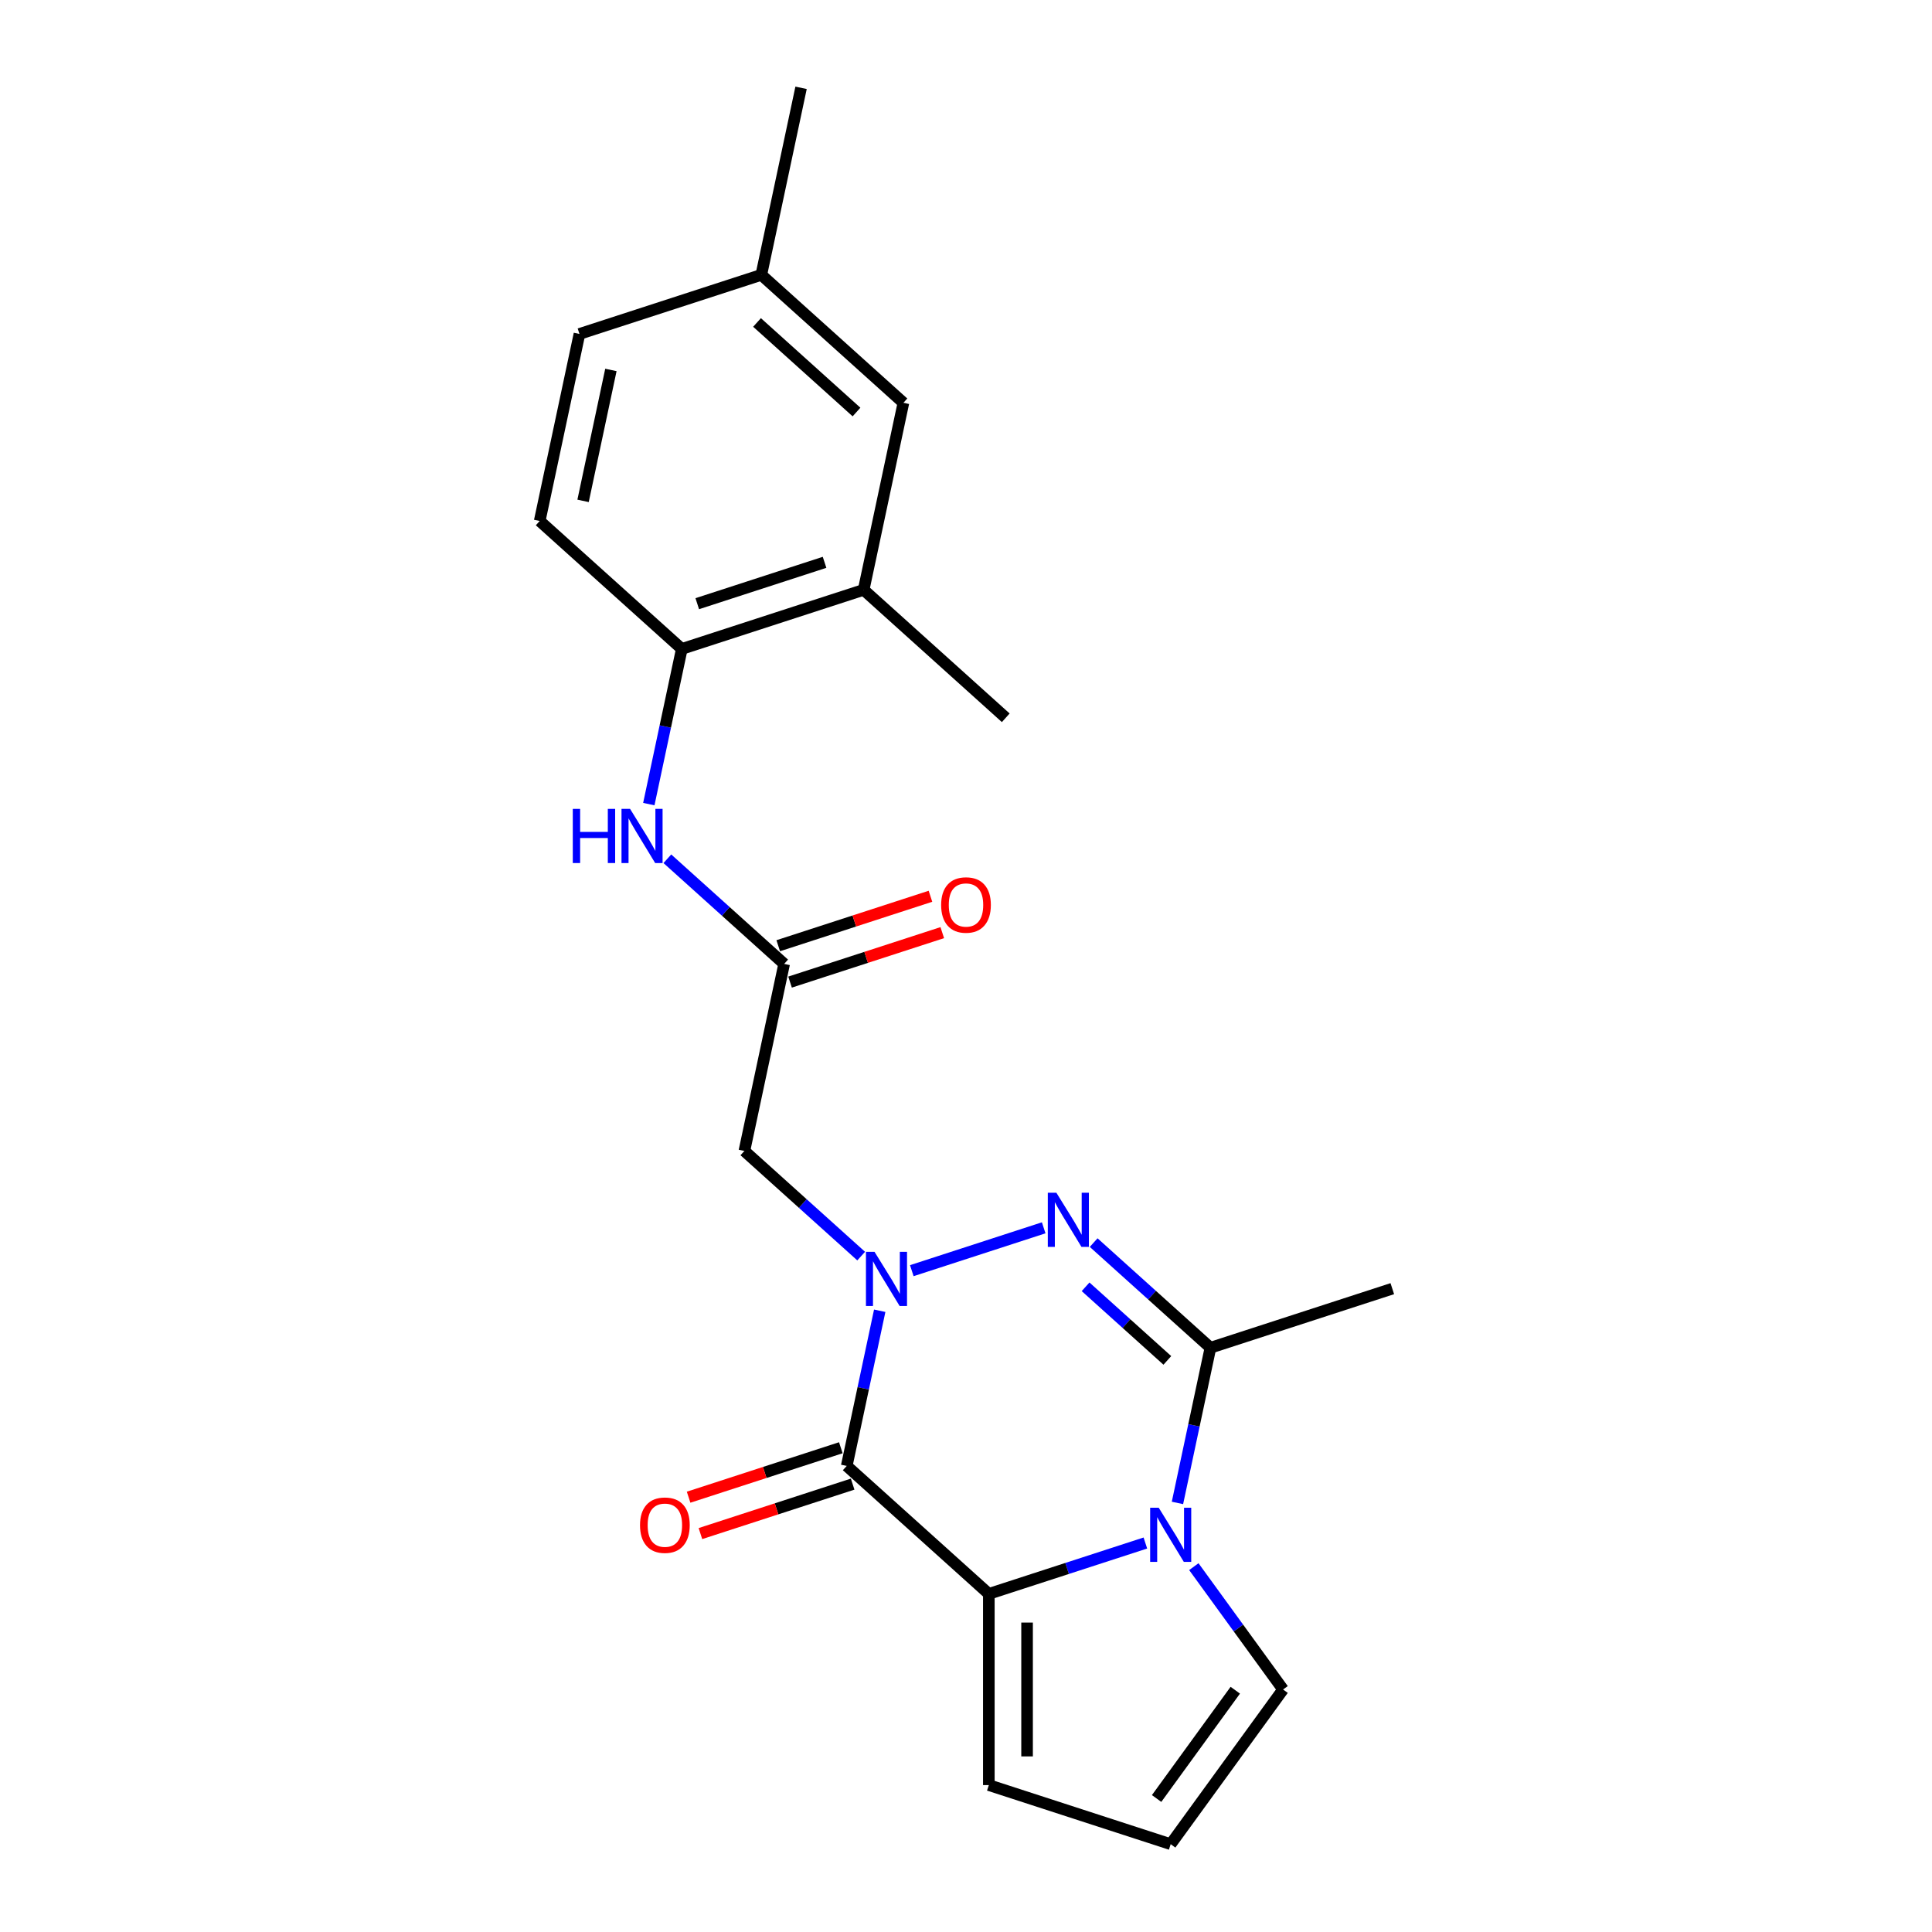 <?xml version='1.0' encoding='iso-8859-1'?>
<svg version='1.1' baseProfile='full'
              xmlns='http://www.w3.org/2000/svg'
                      xmlns:rdkit='http://www.rdkit.org/xml'
                      xmlns:xlink='http://www.w3.org/1999/xlink'
                  xml:space='preserve'
width='1000px' height='1000px' viewBox='0 0 1000 1000'>
<!-- END OF HEADER -->
<rect style='opacity:1.0;fill:#FFFFFF;stroke:none' width='1000' height='1000' x='0' y='0'> </rect>
<path class='bond-0' d='M 455.34,678.443 L 446.804,718.603' style='fill:none;fill-rule:evenodd;stroke:#0000FF;stroke-width:6px;stroke-linecap:butt;stroke-linejoin:miter;stroke-opacity:1' />
<path class='bond-0' d='M 446.804,718.603 L 438.267,758.763' style='fill:none;fill-rule:evenodd;stroke:#000000;stroke-width:6px;stroke-linecap:butt;stroke-linejoin:miter;stroke-opacity:1' />
<path class='bond-1' d='M 471.949,657.696 L 540.214,635.515' style='fill:none;fill-rule:evenodd;stroke:#0000FF;stroke-width:6px;stroke-linecap:butt;stroke-linejoin:miter;stroke-opacity:1' />
<path class='bond-5' d='M 445.741,650.155 L 415.518,622.942' style='fill:none;fill-rule:evenodd;stroke:#0000FF;stroke-width:6px;stroke-linecap:butt;stroke-linejoin:miter;stroke-opacity:1' />
<path class='bond-5' d='M 415.518,622.942 L 385.294,595.728' style='fill:none;fill-rule:evenodd;stroke:#000000;stroke-width:6px;stroke-linecap:butt;stroke-linejoin:miter;stroke-opacity:1' />
<path class='bond-3' d='M 438.267,758.763 L 511.818,824.989' style='fill:none;fill-rule:evenodd;stroke:#000000;stroke-width:6px;stroke-linecap:butt;stroke-linejoin:miter;stroke-opacity:1' />
<path class='bond-12' d='M 435.209,749.351 L 395.815,762.15' style='fill:none;fill-rule:evenodd;stroke:#000000;stroke-width:6px;stroke-linecap:butt;stroke-linejoin:miter;stroke-opacity:1' />
<path class='bond-12' d='M 395.815,762.15 L 356.421,774.95' style='fill:none;fill-rule:evenodd;stroke:#FF0000;stroke-width:6px;stroke-linecap:butt;stroke-linejoin:miter;stroke-opacity:1' />
<path class='bond-12' d='M 441.326,768.176 L 401.932,780.976' style='fill:none;fill-rule:evenodd;stroke:#000000;stroke-width:6px;stroke-linecap:butt;stroke-linejoin:miter;stroke-opacity:1' />
<path class='bond-12' d='M 401.932,780.976 L 362.538,793.776' style='fill:none;fill-rule:evenodd;stroke:#FF0000;stroke-width:6px;stroke-linecap:butt;stroke-linejoin:miter;stroke-opacity:1' />
<path class='bond-4' d='M 566.077,643.168 L 596.301,670.382' style='fill:none;fill-rule:evenodd;stroke:#0000FF;stroke-width:6px;stroke-linecap:butt;stroke-linejoin:miter;stroke-opacity:1' />
<path class='bond-4' d='M 596.301,670.382 L 626.524,697.595' style='fill:none;fill-rule:evenodd;stroke:#000000;stroke-width:6px;stroke-linecap:butt;stroke-linejoin:miter;stroke-opacity:1' />
<path class='bond-4' d='M 561.899,666.043 L 583.056,685.092' style='fill:none;fill-rule:evenodd;stroke:#0000FF;stroke-width:6px;stroke-linecap:butt;stroke-linejoin:miter;stroke-opacity:1' />
<path class='bond-4' d='M 583.056,685.092 L 604.212,704.141' style='fill:none;fill-rule:evenodd;stroke:#000000;stroke-width:6px;stroke-linecap:butt;stroke-linejoin:miter;stroke-opacity:1' />
<path class='bond-2' d='M 609.451,777.916 L 617.988,737.755' style='fill:none;fill-rule:evenodd;stroke:#0000FF;stroke-width:6px;stroke-linecap:butt;stroke-linejoin:miter;stroke-opacity:1' />
<path class='bond-2' d='M 617.988,737.755 L 626.524,697.595' style='fill:none;fill-rule:evenodd;stroke:#000000;stroke-width:6px;stroke-linecap:butt;stroke-linejoin:miter;stroke-opacity:1' />
<path class='bond-9' d='M 617.926,810.894 L 641.024,842.684' style='fill:none;fill-rule:evenodd;stroke:#0000FF;stroke-width:6px;stroke-linecap:butt;stroke-linejoin:miter;stroke-opacity:1' />
<path class='bond-9' d='M 641.024,842.684 L 664.121,874.475' style='fill:none;fill-rule:evenodd;stroke:#000000;stroke-width:6px;stroke-linecap:butt;stroke-linejoin:miter;stroke-opacity:1' />
<path class='bond-22' d='M 592.843,798.662 L 552.33,811.826' style='fill:none;fill-rule:evenodd;stroke:#0000FF;stroke-width:6px;stroke-linecap:butt;stroke-linejoin:miter;stroke-opacity:1' />
<path class='bond-22' d='M 552.33,811.826 L 511.818,824.989' style='fill:none;fill-rule:evenodd;stroke:#000000;stroke-width:6px;stroke-linecap:butt;stroke-linejoin:miter;stroke-opacity:1' />
<path class='bond-10' d='M 511.818,824.989 L 511.818,923.961' style='fill:none;fill-rule:evenodd;stroke:#000000;stroke-width:6px;stroke-linecap:butt;stroke-linejoin:miter;stroke-opacity:1' />
<path class='bond-10' d='M 531.613,839.835 L 531.613,909.115' style='fill:none;fill-rule:evenodd;stroke:#000000;stroke-width:6px;stroke-linecap:butt;stroke-linejoin:miter;stroke-opacity:1' />
<path class='bond-18' d='M 626.524,697.595 L 720.653,667.011' style='fill:none;fill-rule:evenodd;stroke:#000000;stroke-width:6px;stroke-linecap:butt;stroke-linejoin:miter;stroke-opacity:1' />
<path class='bond-6' d='M 385.294,595.728 L 405.872,498.919' style='fill:none;fill-rule:evenodd;stroke:#000000;stroke-width:6px;stroke-linecap:butt;stroke-linejoin:miter;stroke-opacity:1' />
<path class='bond-7' d='M 405.872,498.919 L 375.648,471.705' style='fill:none;fill-rule:evenodd;stroke:#000000;stroke-width:6px;stroke-linecap:butt;stroke-linejoin:miter;stroke-opacity:1' />
<path class='bond-7' d='M 375.648,471.705 L 345.425,444.492' style='fill:none;fill-rule:evenodd;stroke:#0000FF;stroke-width:6px;stroke-linecap:butt;stroke-linejoin:miter;stroke-opacity:1' />
<path class='bond-14' d='M 408.93,508.331 L 448.324,495.532' style='fill:none;fill-rule:evenodd;stroke:#000000;stroke-width:6px;stroke-linecap:butt;stroke-linejoin:miter;stroke-opacity:1' />
<path class='bond-14' d='M 448.324,495.532 L 487.718,482.732' style='fill:none;fill-rule:evenodd;stroke:#FF0000;stroke-width:6px;stroke-linecap:butt;stroke-linejoin:miter;stroke-opacity:1' />
<path class='bond-14' d='M 402.813,489.506 L 442.207,476.706' style='fill:none;fill-rule:evenodd;stroke:#000000;stroke-width:6px;stroke-linecap:butt;stroke-linejoin:miter;stroke-opacity:1' />
<path class='bond-14' d='M 442.207,476.706 L 481.601,463.906' style='fill:none;fill-rule:evenodd;stroke:#FF0000;stroke-width:6px;stroke-linecap:butt;stroke-linejoin:miter;stroke-opacity:1' />
<path class='bond-8' d='M 335.826,416.204 L 344.362,376.044' style='fill:none;fill-rule:evenodd;stroke:#0000FF;stroke-width:6px;stroke-linecap:butt;stroke-linejoin:miter;stroke-opacity:1' />
<path class='bond-8' d='M 344.362,376.044 L 352.898,335.883' style='fill:none;fill-rule:evenodd;stroke:#000000;stroke-width:6px;stroke-linecap:butt;stroke-linejoin:miter;stroke-opacity:1' />
<path class='bond-11' d='M 352.898,335.883 L 447.027,305.299' style='fill:none;fill-rule:evenodd;stroke:#000000;stroke-width:6px;stroke-linecap:butt;stroke-linejoin:miter;stroke-opacity:1' />
<path class='bond-11' d='M 360.901,312.47 L 426.791,291.061' style='fill:none;fill-rule:evenodd;stroke:#000000;stroke-width:6px;stroke-linecap:butt;stroke-linejoin:miter;stroke-opacity:1' />
<path class='bond-16' d='M 352.898,335.883 L 279.347,269.658' style='fill:none;fill-rule:evenodd;stroke:#000000;stroke-width:6px;stroke-linecap:butt;stroke-linejoin:miter;stroke-opacity:1' />
<path class='bond-23' d='M 664.121,874.475 L 605.947,954.545' style='fill:none;fill-rule:evenodd;stroke:#000000;stroke-width:6px;stroke-linecap:butt;stroke-linejoin:miter;stroke-opacity:1' />
<path class='bond-23' d='M 639.381,874.851 L 598.659,930.9' style='fill:none;fill-rule:evenodd;stroke:#000000;stroke-width:6px;stroke-linecap:butt;stroke-linejoin:miter;stroke-opacity:1' />
<path class='bond-13' d='M 511.818,923.961 L 605.947,954.545' style='fill:none;fill-rule:evenodd;stroke:#000000;stroke-width:6px;stroke-linecap:butt;stroke-linejoin:miter;stroke-opacity:1' />
<path class='bond-15' d='M 447.027,305.299 L 467.604,208.49' style='fill:none;fill-rule:evenodd;stroke:#000000;stroke-width:6px;stroke-linecap:butt;stroke-linejoin:miter;stroke-opacity:1' />
<path class='bond-20' d='M 447.027,305.299 L 520.578,371.525' style='fill:none;fill-rule:evenodd;stroke:#000000;stroke-width:6px;stroke-linecap:butt;stroke-linejoin:miter;stroke-opacity:1' />
<path class='bond-24' d='M 467.604,208.49 L 394.053,142.264' style='fill:none;fill-rule:evenodd;stroke:#000000;stroke-width:6px;stroke-linecap:butt;stroke-linejoin:miter;stroke-opacity:1' />
<path class='bond-24' d='M 443.326,213.266 L 391.841,166.908' style='fill:none;fill-rule:evenodd;stroke:#000000;stroke-width:6px;stroke-linecap:butt;stroke-linejoin:miter;stroke-opacity:1' />
<path class='bond-19' d='M 279.347,269.658 L 299.925,172.848' style='fill:none;fill-rule:evenodd;stroke:#000000;stroke-width:6px;stroke-linecap:butt;stroke-linejoin:miter;stroke-opacity:1' />
<path class='bond-19' d='M 301.796,259.252 L 316.2,191.485' style='fill:none;fill-rule:evenodd;stroke:#000000;stroke-width:6px;stroke-linecap:butt;stroke-linejoin:miter;stroke-opacity:1' />
<path class='bond-17' d='M 394.053,142.264 L 299.925,172.848' style='fill:none;fill-rule:evenodd;stroke:#000000;stroke-width:6px;stroke-linecap:butt;stroke-linejoin:miter;stroke-opacity:1' />
<path class='bond-21' d='M 394.053,142.264 L 414.631,45.455' style='fill:none;fill-rule:evenodd;stroke:#000000;stroke-width:6px;stroke-linecap:butt;stroke-linejoin:miter;stroke-opacity:1' />
<path  class='atom-0' d='M 452.649 647.939
L 461.834 662.785
Q 462.744 664.25, 464.209 666.902
Q 465.674 669.555, 465.753 669.713
L 465.753 647.939
L 469.475 647.939
L 469.475 675.968
L 465.634 675.968
L 455.777 659.737
Q 454.629 657.836, 453.401 655.659
Q 452.214 653.482, 451.857 652.809
L 451.857 675.968
L 448.215 675.968
L 448.215 647.939
L 452.649 647.939
' fill='#0000FF'/>
<path  class='atom-2' d='M 546.778 617.355
L 555.962 632.201
Q 556.873 633.666, 558.338 636.318
Q 559.802 638.971, 559.882 639.129
L 559.882 617.355
L 563.603 617.355
L 563.603 645.384
L 559.763 645.384
L 549.905 629.153
Q 548.757 627.252, 547.53 625.075
Q 546.342 622.898, 545.986 622.225
L 545.986 645.384
L 542.344 645.384
L 542.344 617.355
L 546.778 617.355
' fill='#0000FF'/>
<path  class='atom-3' d='M 599.751 780.39
L 608.936 795.236
Q 609.846 796.701, 611.311 799.353
Q 612.776 802.006, 612.855 802.164
L 612.855 780.39
L 616.576 780.39
L 616.576 808.419
L 612.736 808.419
L 602.879 792.188
Q 601.73 790.287, 600.503 788.11
Q 599.315 785.933, 598.959 785.26
L 598.959 808.419
L 595.317 808.419
L 595.317 780.39
L 599.751 780.39
' fill='#0000FF'/>
<path  class='atom-8' d='M 296.473 418.679
L 300.274 418.679
L 300.274 430.595
L 314.605 430.595
L 314.605 418.679
L 318.405 418.679
L 318.405 446.708
L 314.605 446.708
L 314.605 433.762
L 300.274 433.762
L 300.274 446.708
L 296.473 446.708
L 296.473 418.679
' fill='#0000FF'/>
<path  class='atom-8' d='M 326.125 418.679
L 335.31 433.524
Q 336.22 434.989, 337.685 437.642
Q 339.15 440.294, 339.229 440.453
L 339.229 418.679
L 342.95 418.679
L 342.95 446.708
L 339.11 446.708
L 329.253 430.476
Q 328.105 428.576, 326.877 426.398
Q 325.69 424.221, 325.333 423.548
L 325.333 446.708
L 321.691 446.708
L 321.691 418.679
L 326.125 418.679
' fill='#0000FF'/>
<path  class='atom-13' d='M 331.273 789.427
Q 331.273 782.697, 334.598 778.936
Q 337.924 775.175, 344.139 775.175
Q 350.355 775.175, 353.68 778.936
Q 357.005 782.697, 357.005 789.427
Q 357.005 796.236, 353.64 800.116
Q 350.275 803.956, 344.139 803.956
Q 337.963 803.956, 334.598 800.116
Q 331.273 796.276, 331.273 789.427
M 344.139 800.789
Q 348.415 800.789, 350.711 797.938
Q 353.047 795.048, 353.047 789.427
Q 353.047 783.924, 350.711 781.153
Q 348.415 778.342, 344.139 778.342
Q 339.863 778.342, 337.528 781.113
Q 335.232 783.884, 335.232 789.427
Q 335.232 795.088, 337.528 797.938
Q 339.863 800.789, 344.139 800.789
' fill='#FF0000'/>
<path  class='atom-15' d='M 487.134 468.414
Q 487.134 461.683, 490.459 457.923
Q 493.785 454.162, 500 454.162
Q 506.215 454.162, 509.541 457.923
Q 512.866 461.683, 512.866 468.414
Q 512.866 475.223, 509.501 479.103
Q 506.136 482.943, 500 482.943
Q 493.824 482.943, 490.459 479.103
Q 487.134 475.263, 487.134 468.414
M 500 479.776
Q 504.276 479.776, 506.572 476.925
Q 508.908 474.035, 508.908 468.414
Q 508.908 462.911, 506.572 460.14
Q 504.276 457.329, 500 457.329
Q 495.724 457.329, 493.389 460.1
Q 491.092 462.871, 491.092 468.414
Q 491.092 474.075, 493.389 476.925
Q 495.724 479.776, 500 479.776
' fill='#FF0000'/>
</svg>
